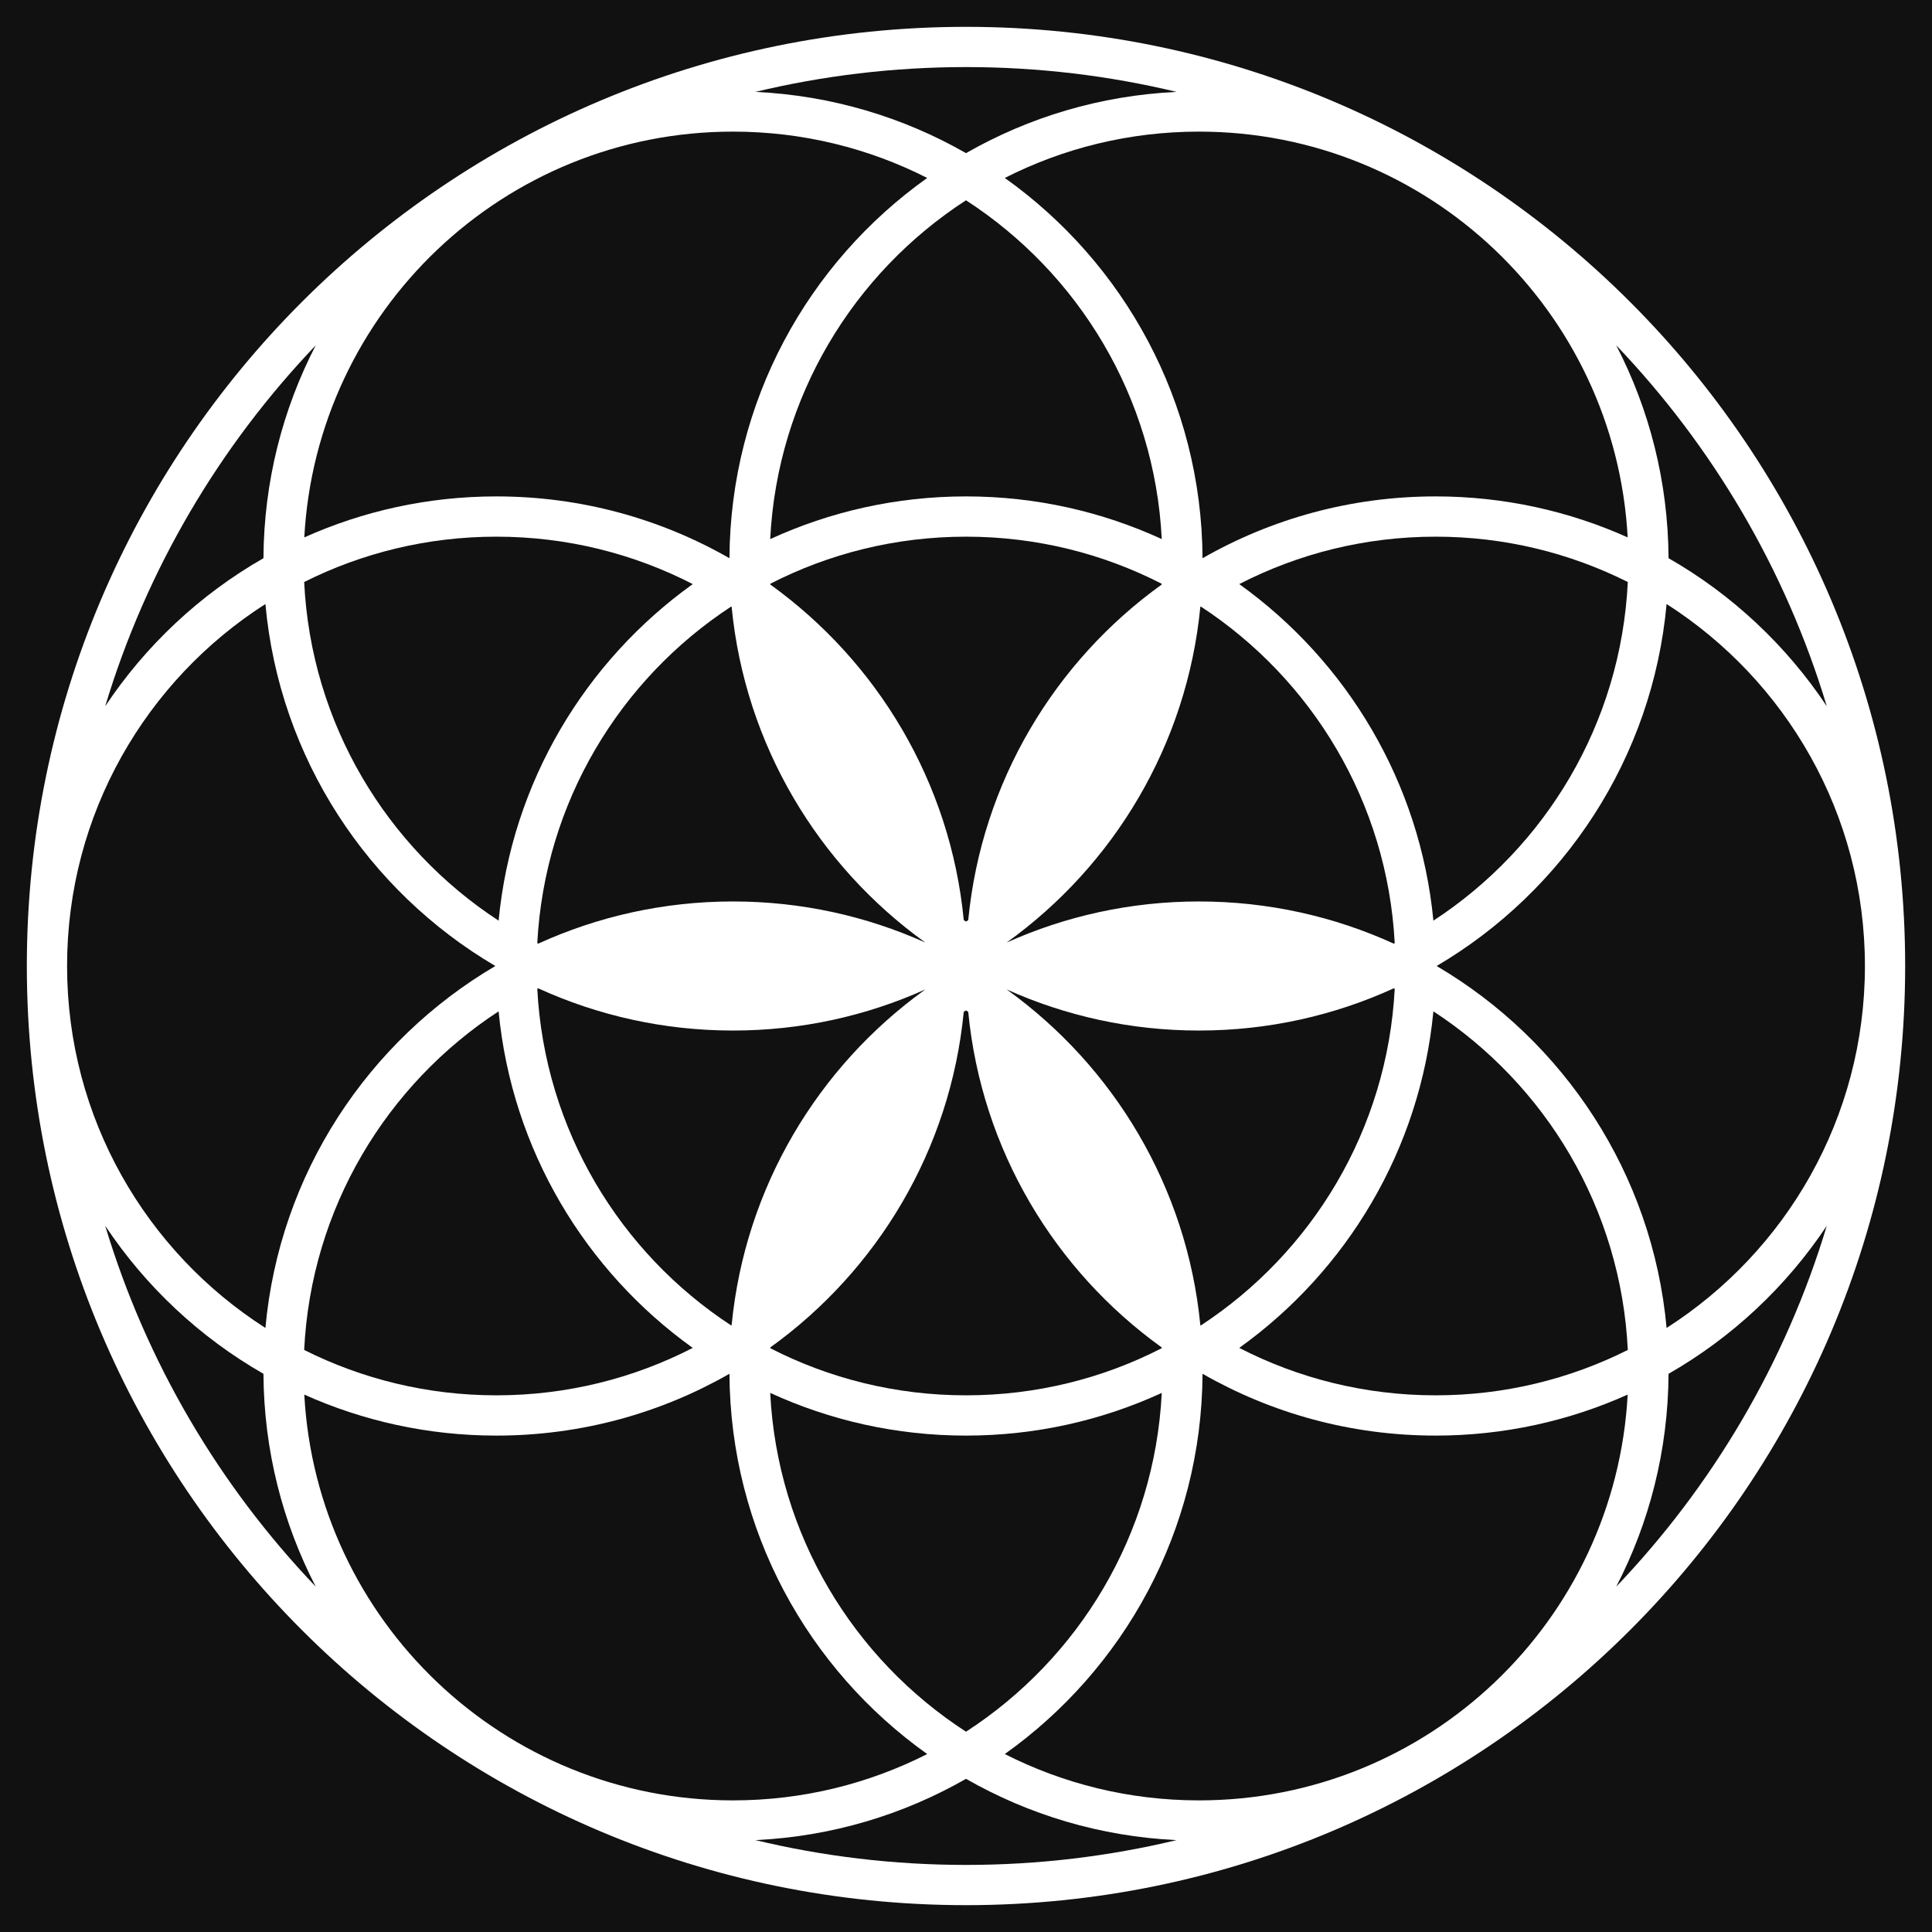<svg width="64" height="64" viewBox="0 0 64 64" fill="none" xmlns="http://www.w3.org/2000/svg">
<path d="M32 58.926C34.073 60.113 36.445 60.837 38.976 60.956C36.738 61.493 34.402 61.778 32 61.778C29.598 61.778 27.262 61.493 25.024 60.956C27.555 60.837 29.927 60.113 32 58.926Z" fill="#111111"/>
<path d="M24.164 45.508C24.193 50.707 26.772 55.301 30.715 58.105C28.783 59.086 26.597 59.64 24.282 59.64C16.689 59.64 10.485 53.69 10.08 46.198C12.023 47.07 14.177 47.556 16.444 47.556C19.254 47.556 21.889 46.811 24.164 45.508Z" fill="#111111"/>
<path d="M39.836 45.508C42.111 46.811 44.746 47.556 47.556 47.556C49.823 47.556 51.977 47.07 53.919 46.198C53.514 53.69 47.311 59.64 39.718 59.64C37.403 59.64 35.217 59.086 33.285 58.105C37.227 55.301 39.807 50.707 39.836 45.508Z" fill="#111111"/>
<path d="M38.485 46.142C38.249 50.85 35.724 54.954 32 57.365C28.276 54.954 25.75 50.85 25.514 46.142C27.489 47.049 29.685 47.556 32 47.556C34.315 47.556 36.511 47.049 38.485 46.142Z" fill="#111111"/>
<path d="M3.485 40.605C4.825 42.619 6.621 44.303 8.727 45.509C8.742 48.05 9.365 50.446 10.459 52.559C7.271 49.22 4.852 45.141 3.485 40.605Z" fill="#111111"/>
<path d="M60.515 40.605C59.148 45.141 56.729 49.22 53.54 52.559C54.635 50.446 55.258 48.05 55.273 45.509C57.379 44.303 59.175 42.619 60.515 40.605Z" fill="#111111"/>
<path d="M16.517 33.502C16.957 38.094 19.393 42.103 22.948 44.651C20.998 45.655 18.788 46.222 16.444 46.222C14.155 46.222 11.992 45.68 10.076 44.719C10.304 40.02 12.812 35.921 16.517 33.502Z" fill="#111111"/>
<path d="M32.074 33.52C32.517 38.095 34.943 42.09 38.482 44.635C38.482 44.644 38.483 44.653 38.483 44.661C36.539 45.659 34.336 46.222 32 46.222C29.664 46.222 27.46 45.659 25.516 44.661C25.517 44.653 25.517 44.644 25.518 44.635C29.056 42.09 31.482 38.095 31.925 33.52C31.95 33.504 31.975 33.487 32 33.471C32.025 33.487 32.049 33.504 32.074 33.52Z" fill="#111111"/>
<path d="M47.483 33.502C51.188 35.921 53.696 40.02 53.923 44.719C52.007 45.68 49.845 46.222 47.556 46.222C45.212 46.222 43.001 45.655 41.052 44.651C44.607 42.103 47.043 38.094 47.483 33.502Z" fill="#111111"/>
<path d="M8.792 20.009C9.257 25.125 12.199 29.525 16.409 32C12.199 34.475 9.257 38.875 8.792 43.99C4.841 41.463 2.222 37.037 2.222 32C2.222 26.962 4.841 22.536 8.792 20.009Z" fill="#111111"/>
<path d="M55.208 20.009C59.159 22.536 61.778 26.962 61.778 32C61.778 37.038 59.159 41.463 55.208 43.99C54.742 38.874 51.801 34.475 47.59 32C51.8 29.524 54.742 25.125 55.208 20.009Z" fill="#111111"/>
<path d="M17.83 32.74C19.795 33.637 21.98 34.138 24.282 34.138C26.549 34.138 28.702 33.652 30.645 32.78C30.645 32.781 30.644 32.782 30.644 32.783C27.106 35.328 24.68 39.323 24.236 43.898C24.232 43.901 24.227 43.905 24.222 43.908C20.539 41.498 18.042 37.425 17.798 32.756C17.808 32.751 17.819 32.745 17.83 32.74Z" fill="#111111"/>
<path d="M46.169 32.74C46.18 32.745 46.191 32.751 46.202 32.756C45.957 37.425 43.461 41.498 39.778 43.908C39.773 43.905 39.768 43.901 39.763 43.898C39.319 39.323 36.894 35.328 33.355 32.783V32.78C35.297 33.652 37.451 34.138 39.718 34.138C42.02 34.138 44.204 33.637 46.169 32.74Z" fill="#111111"/>
<path d="M24.236 20.101C24.68 24.677 27.106 28.671 30.645 31.217V31.22C28.702 30.348 26.549 29.862 24.282 29.862C21.98 29.862 19.795 30.363 17.83 31.259C17.819 31.254 17.808 31.249 17.798 31.244C18.043 26.574 20.539 22.502 24.222 20.092C24.227 20.095 24.232 20.098 24.236 20.101Z" fill="#111111"/>
<path d="M39.778 20.092C43.461 22.502 45.957 26.574 46.202 31.244C46.191 31.249 46.18 31.254 46.17 31.259C44.204 30.363 42.02 29.862 39.718 29.862C37.451 29.862 35.297 30.348 33.355 31.22L33.355 31.217C36.894 28.671 39.319 24.677 39.763 20.101C39.768 20.098 39.773 20.095 39.778 20.092Z" fill="#111111"/>
<path d="M32 17.778C34.335 17.778 36.539 18.341 38.483 19.338C38.483 19.347 38.482 19.355 38.482 19.364C34.943 21.909 32.518 25.904 32.074 30.48C32.049 30.496 32.025 30.512 32 30.528C31.975 30.512 31.951 30.496 31.926 30.48C31.482 25.904 29.056 21.91 25.518 19.364C25.517 19.355 25.517 19.347 25.516 19.338C27.46 18.34 29.665 17.778 32 17.778Z" fill="#111111"/>
<path d="M16.444 17.778C18.788 17.778 20.998 18.345 22.948 19.349C19.393 21.897 16.957 25.906 16.517 30.498C12.812 28.079 10.304 23.979 10.076 19.28C11.992 18.319 14.155 17.778 16.444 17.778Z" fill="#111111"/>
<path d="M47.556 17.778C49.845 17.778 52.007 18.319 53.923 19.28C53.696 23.979 51.188 28.079 47.483 30.498C47.043 25.906 44.607 21.897 41.052 19.349C43.001 18.345 45.212 17.778 47.556 17.778Z" fill="#111111"/>
<path d="M10.459 11.44C9.365 13.554 8.742 15.95 8.727 18.491C6.621 19.696 4.825 21.381 3.485 23.395C4.852 18.859 7.271 14.779 10.459 11.44Z" fill="#111111"/>
<path d="M53.54 11.44C56.729 14.779 59.148 18.859 60.515 23.395C59.175 21.381 57.379 19.696 55.273 18.491C55.258 15.95 54.635 13.554 53.54 11.44Z" fill="#111111"/>
<path d="M24.282 4.36C26.597 4.36 28.783 4.913 30.715 5.895C26.772 8.698 24.193 13.293 24.164 18.492C21.889 17.189 19.254 16.444 16.444 16.444C14.177 16.444 12.023 16.93 10.08 17.802C10.485 10.31 16.689 4.36 24.282 4.36Z" fill="#111111"/>
<path d="M39.718 4.36C47.311 4.36 53.514 10.31 53.919 17.802C51.977 16.93 49.823 16.444 47.556 16.444C44.746 16.444 42.111 17.189 39.836 18.492C39.806 13.293 37.227 8.698 33.285 5.895C35.217 4.913 37.403 4.36 39.718 4.36Z" fill="#111111"/>
<path d="M32 6.635C35.724 9.046 38.249 13.15 38.485 17.858C36.511 16.951 34.315 16.444 32 16.444C29.685 16.444 27.489 16.951 25.514 17.858C25.75 13.15 28.276 9.046 32 6.635Z" fill="#111111"/>
<path d="M32 2.222C34.402 2.222 36.738 2.507 38.976 3.044C36.445 3.163 34.073 3.886 32 5.073C29.927 3.886 27.555 3.163 25.024 3.044C27.262 2.507 29.598 2.222 32 2.222Z" fill="#111111"/>
<path fill-rule="evenodd" clip-rule="evenodd" d="M64 64H0V0H64V64ZM32 0.889C14.818 0.889 0.889 14.818 0.889 32C0.889 49.182 14.818 63.111 32 63.111C49.182 63.111 63.111 49.182 63.111 32C63.111 14.818 49.182 0.889 32 0.889Z" fill="#111111"/>
</svg>
